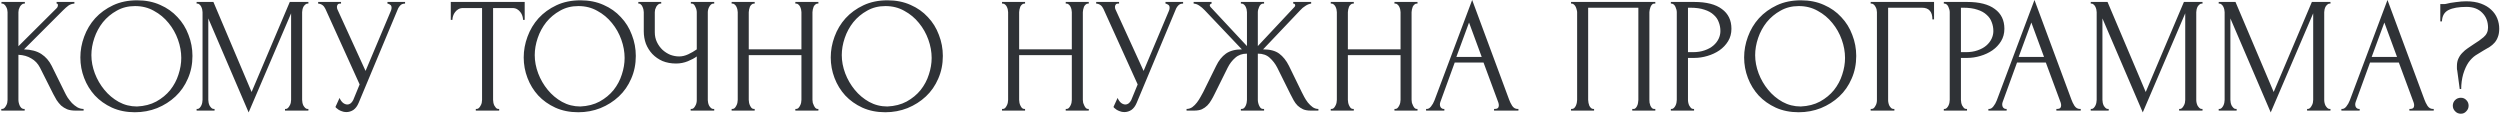 <?xml version="1.0" encoding="UTF-8"?> <svg xmlns="http://www.w3.org/2000/svg" width="972" height="45" viewBox="0 0 972 45" fill="none"> <path d="M0.505 42.36H0.825C1.166 42.36 1.465 42.232 1.721 41.976C1.977 41.72 2.19 41.421 2.361 41.08C2.574 40.739 2.724 40.376 2.809 39.992C2.894 39.565 2.937 39.181 2.937 38.84V4.728C2.937 4.429 2.894 4.088 2.809 3.704C2.724 3.32 2.574 2.957 2.361 2.616C2.19 2.275 1.977 1.997 1.721 1.784C1.465 1.528 1.188 1.4 0.889 1.4H0.569V0.76H9.657V1.4H9.337C8.996 1.4 8.697 1.528 8.441 1.784C8.185 1.997 7.95 2.275 7.737 2.616C7.566 2.957 7.417 3.32 7.289 3.704C7.204 4.088 7.161 4.429 7.161 4.728V17.976L22.009 3.192C22.35 2.851 22.521 2.445 22.521 1.976C22.521 1.592 22.35 1.4 22.009 1.4V0.76H28.921V1.4C28.068 1.443 27.3 1.699 26.617 2.168C25.977 2.637 25.273 3.256 24.505 4.024L9.337 19.192C12.11 19.277 14.35 19.875 16.057 20.984C17.764 22.093 19.108 23.629 20.089 25.592L25.145 35.832C25.444 36.472 25.828 37.176 26.297 37.944C26.809 38.669 27.364 39.373 27.961 40.056C28.601 40.696 29.305 41.251 30.073 41.72C30.841 42.147 31.652 42.36 32.505 42.36V43H29.305C28.068 43 27.001 42.829 26.105 42.488C25.209 42.104 24.42 41.613 23.737 41.016C23.097 40.376 22.521 39.672 22.009 38.904C21.54 38.136 21.113 37.368 20.729 36.6L15.545 26.296C14.734 24.717 13.604 23.523 12.153 22.712C10.745 21.859 9.081 21.389 7.161 21.304V38.84C7.161 39.181 7.204 39.544 7.289 39.928C7.374 40.312 7.502 40.696 7.673 41.08C7.844 41.421 8.057 41.72 8.313 41.976C8.569 42.189 8.846 42.317 9.145 42.36H9.593V43H0.505V42.36ZM53.323 0.12C56.651 0.12 59.638 0.717 62.283 1.912C64.928 3.064 67.168 4.643 69.003 6.648C70.88 8.611 72.31 10.915 73.291 13.56C74.315 16.163 74.827 18.893 74.827 21.752C74.827 24.952 74.23 27.896 73.035 30.584C71.883 33.272 70.283 35.576 68.235 37.496C66.187 39.416 63.798 40.931 61.067 42.04C58.379 43.107 55.499 43.64 52.427 43.64C49.142 43.64 46.176 43.043 43.531 41.848C40.928 40.653 38.71 39.075 36.875 37.112C35.083 35.149 33.696 32.888 32.715 30.328C31.734 27.768 31.243 25.101 31.243 22.328C31.243 19.597 31.734 16.909 32.715 14.264C33.696 11.576 35.126 9.187 37.003 7.096C38.923 5.005 41.248 3.32 43.979 2.04C46.71 0.76 49.824 0.12 53.323 0.12ZM53.259 41.4C56.118 41.272 58.614 40.632 60.747 39.48C62.923 38.285 64.736 36.792 66.187 35C67.638 33.165 68.704 31.16 69.387 28.984C70.112 26.808 70.475 24.653 70.475 22.52C70.475 20.173 70.048 17.805 69.195 15.416C68.342 13.027 67.126 10.872 65.547 8.952C63.968 6.989 62.07 5.411 59.851 4.216C57.675 2.979 55.222 2.36 52.491 2.36C49.846 2.36 47.478 2.957 45.387 4.152C43.296 5.304 41.504 6.797 40.011 8.632C38.56 10.467 37.451 12.515 36.683 14.776C35.915 17.037 35.531 19.256 35.531 21.432C35.531 23.779 35.979 26.147 36.875 28.536C37.771 30.883 39.008 33.016 40.587 34.936C42.166 36.856 44.022 38.413 46.155 39.608C48.331 40.803 50.699 41.4 53.259 41.4ZM110.812 42.36H111.132C111.431 42.36 111.708 42.232 111.964 41.976C112.22 41.72 112.433 41.421 112.604 41.08C112.817 40.739 112.967 40.376 113.052 39.992C113.137 39.565 113.18 39.181 113.18 38.84V5.176L96.668 43.704L80.988 7.16V38.84C80.988 39.181 81.031 39.565 81.116 39.992C81.201 40.376 81.329 40.739 81.5 41.08C81.713 41.421 81.948 41.72 82.204 41.976C82.46 42.232 82.759 42.36 83.1 42.36H83.42V43H76.444V42.36H76.764C77.063 42.36 77.34 42.232 77.596 41.976C77.852 41.72 78.065 41.421 78.236 41.08C78.407 40.739 78.535 40.376 78.62 39.992C78.705 39.565 78.748 39.181 78.748 38.84V4.728C78.748 4.429 78.705 4.088 78.62 3.704C78.535 3.32 78.407 2.957 78.236 2.616C78.065 2.275 77.852 1.997 77.596 1.784C77.34 1.528 77.063 1.4 76.764 1.4H76.444V0.76H82.972L97.82 35.768L112.668 0.76H119.9V1.4H119.58C119.239 1.4 118.94 1.528 118.684 1.784C118.428 1.997 118.193 2.275 117.98 2.616C117.809 2.957 117.681 3.32 117.596 3.704C117.511 4.088 117.468 4.429 117.468 4.728V38.84C117.468 39.181 117.511 39.565 117.596 39.992C117.681 40.376 117.809 40.739 117.98 41.08C118.193 41.421 118.428 41.72 118.684 41.976C118.94 42.232 119.239 42.36 119.58 42.36H119.9V43H110.812V42.36ZM123.698 0.76H132.594V1.4H132.21C131.741 1.4 131.421 1.549 131.25 1.848C131.079 2.104 130.994 2.381 130.994 2.68C130.994 2.893 131.015 3.085 131.058 3.256C131.101 3.427 131.143 3.555 131.186 3.64L142.13 27.576L151.922 4.344C151.965 4.259 152.029 4.088 152.114 3.832C152.199 3.533 152.242 3.256 152.242 3C152.242 2.403 152.029 1.997 151.602 1.784C151.175 1.528 150.855 1.4 150.642 1.4V0.76H157.49V1.4C156.722 1.4 156.125 1.613 155.698 2.04C155.314 2.424 155.015 2.829 154.802 3.256L139.442 39.992C138.93 41.229 138.247 42.147 137.394 42.744C136.541 43.299 135.623 43.576 134.642 43.576C134.002 43.576 133.426 43.469 132.914 43.256C132.402 43.085 131.954 42.872 131.57 42.616C131.186 42.36 130.887 42.125 130.674 41.912C130.503 41.699 130.418 41.592 130.418 41.592L132.018 38.072C132.359 38.883 132.807 39.523 133.362 39.992C133.917 40.419 134.493 40.632 135.09 40.632C135.474 40.632 135.858 40.504 136.242 40.248C136.669 39.949 137.031 39.501 137.33 38.904L139.826 32.824L126.514 3.448C125.917 2.168 124.978 1.485 123.698 1.4V0.76ZM193.76 42.36H194.08V43H184.992V42.36H185.312C185.653 42.36 185.952 42.232 186.208 41.976C186.464 41.72 186.677 41.421 186.848 41.08C187.061 40.739 187.21 40.376 187.296 39.992C187.381 39.565 187.424 39.181 187.424 38.84V3.128H180C179.317 3.128 178.72 3.277 178.208 3.576C177.696 3.875 177.269 4.259 176.928 4.728C176.586 5.155 176.33 5.645 176.16 6.2C175.989 6.712 175.904 7.224 175.904 7.736H175.264V0.76H204V7.736H203.36C203.36 7.224 203.274 6.712 203.104 6.2C202.933 5.645 202.677 5.155 202.336 4.728C201.994 4.259 201.568 3.875 201.056 3.576C200.544 3.277 199.946 3.128 199.264 3.128H191.712V38.84C191.712 39.181 191.754 39.565 191.84 39.992C191.925 40.376 192.053 40.739 192.224 41.08C192.437 41.421 192.65 41.72 192.864 41.976C193.12 42.232 193.418 42.36 193.76 42.36ZM225.698 0.12C229.026 0.12 232.013 0.717 234.658 1.912C237.303 3.064 239.543 4.643 241.378 6.648C243.255 8.611 244.685 10.915 245.666 13.56C246.69 16.163 247.202 18.893 247.202 21.752C247.202 24.952 246.605 27.896 245.41 30.584C244.258 33.272 242.658 35.576 240.61 37.496C238.562 39.416 236.173 40.931 233.442 42.04C230.754 43.107 227.874 43.64 224.802 43.64C221.517 43.64 218.551 43.043 215.906 41.848C213.303 40.653 211.085 39.075 209.25 37.112C207.458 35.149 206.071 32.888 205.09 30.328C204.109 27.768 203.618 25.101 203.618 22.328C203.618 19.597 204.109 16.909 205.09 14.264C206.071 11.576 207.501 9.187 209.378 7.096C211.298 5.005 213.623 3.32 216.354 2.04C219.085 0.76 222.199 0.12 225.698 0.12ZM225.634 41.4C228.493 41.272 230.989 40.632 233.122 39.48C235.298 38.285 237.111 36.792 238.562 35C240.013 33.165 241.079 31.16 241.762 28.984C242.487 26.808 242.85 24.653 242.85 22.52C242.85 20.173 242.423 17.805 241.57 15.416C240.717 13.027 239.501 10.872 237.922 8.952C236.343 6.989 234.445 5.411 232.226 4.216C230.05 2.979 227.597 2.36 224.866 2.36C222.221 2.36 219.853 2.957 217.762 4.152C215.671 5.304 213.879 6.797 212.386 8.632C210.935 10.467 209.826 12.515 209.058 14.776C208.29 17.037 207.906 19.256 207.906 21.432C207.906 23.779 208.354 26.147 209.25 28.536C210.146 30.883 211.383 33.016 212.962 34.936C214.541 36.856 216.397 38.413 218.53 39.608C220.706 40.803 223.074 41.4 225.634 41.4ZM268.537 42.36H268.857C269.156 42.36 269.433 42.253 269.689 42.04C269.945 41.784 270.158 41.485 270.329 41.144C270.542 40.803 270.692 40.44 270.777 40.056C270.862 39.672 270.905 39.309 270.905 38.968V21.944C270.052 22.584 268.9 23.203 267.449 23.8C265.998 24.397 264.462 24.696 262.841 24.696C260.921 24.696 259.172 24.376 257.593 23.736C256.057 23.053 254.734 22.136 253.625 20.984C252.558 19.832 251.726 18.509 251.129 17.016C250.574 15.48 250.297 13.859 250.297 12.152V4.728C250.297 4.429 250.254 4.088 250.169 3.704C250.084 3.32 249.956 2.957 249.785 2.616C249.657 2.275 249.465 1.997 249.209 1.784C248.996 1.528 248.761 1.4 248.505 1.4H248.185V0.76H257.081V1.4H256.761C256.42 1.4 256.121 1.528 255.865 1.784C255.609 1.997 255.374 2.275 255.161 2.616C254.99 2.957 254.841 3.32 254.713 3.704C254.628 4.088 254.585 4.429 254.585 4.728V12.536C254.585 13.944 254.862 15.224 255.417 16.376C255.972 17.528 256.697 18.531 257.593 19.384C258.489 20.195 259.492 20.835 260.601 21.304C261.753 21.731 262.905 21.944 264.057 21.944C265.209 21.944 266.382 21.667 267.577 21.112C268.772 20.557 269.881 19.917 270.905 19.192V4.728C270.905 4.429 270.862 4.109 270.777 3.768C270.692 3.384 270.564 3.043 270.393 2.744C270.265 2.403 270.094 2.104 269.881 1.848C269.668 1.592 269.412 1.443 269.113 1.4H268.601V0.76H277.689V1.4H277.177C276.878 1.443 276.601 1.592 276.345 1.848C276.089 2.104 275.876 2.403 275.705 2.744C275.534 3.043 275.406 3.384 275.321 3.768C275.236 4.109 275.193 4.429 275.193 4.728V38.968C275.193 39.267 275.236 39.608 275.321 39.992C275.406 40.376 275.534 40.739 275.705 41.08C275.876 41.379 276.089 41.656 276.345 41.912C276.601 42.168 276.878 42.317 277.177 42.36H277.689V43H268.537V42.36ZM309.229 42.36H309.549C309.847 42.36 310.125 42.253 310.381 42.04C310.637 41.784 310.85 41.485 311.021 41.144C311.234 40.76 311.383 40.376 311.469 39.992C311.554 39.565 311.597 39.181 311.597 38.84V21.432H291.117V38.84C291.117 39.181 291.159 39.565 291.245 39.992C291.33 40.376 291.458 40.739 291.629 41.08C291.799 41.421 291.991 41.72 292.205 41.976C292.461 42.232 292.759 42.36 293.101 42.36H293.421V43H284.461V42.36H284.781C285.079 42.36 285.357 42.253 285.613 42.04C285.869 41.784 286.082 41.485 286.253 41.144C286.466 40.76 286.615 40.376 286.701 39.992C286.786 39.565 286.829 39.181 286.829 38.84V4.728C286.829 4.429 286.786 4.088 286.701 3.704C286.615 3.32 286.487 2.957 286.317 2.616C286.146 2.275 285.933 1.997 285.677 1.784C285.421 1.528 285.122 1.4 284.781 1.4H284.461V0.76H293.421V1.4H293.101C292.759 1.4 292.461 1.528 292.205 1.784C291.949 1.997 291.735 2.275 291.565 2.616C291.437 2.957 291.33 3.32 291.245 3.704C291.159 4.088 291.117 4.429 291.117 4.728V19.192H311.597V4.728C311.597 4.429 311.554 4.088 311.469 3.704C311.383 3.32 311.255 2.957 311.085 2.616C310.914 2.275 310.701 1.997 310.445 1.784C310.189 1.528 309.89 1.4 309.549 1.4H309.229V0.76H318.189V1.4H317.869C317.527 1.4 317.229 1.528 316.972 1.784C316.717 1.997 316.503 2.275 316.333 2.616C316.205 2.957 316.098 3.32 316.013 3.704C315.927 4.088 315.885 4.429 315.885 4.728V38.84C315.885 39.181 315.927 39.565 316.013 39.992C316.141 40.376 316.29 40.739 316.461 41.08C316.631 41.421 316.823 41.72 317.037 41.976C317.293 42.232 317.57 42.36 317.869 42.36H318.189V43H309.229V42.36ZM345.073 0.12C348.401 0.12 351.388 0.717 354.033 1.912C356.678 3.064 358.918 4.643 360.753 6.648C362.63 8.611 364.06 10.915 365.041 13.56C366.065 16.163 366.577 18.893 366.577 21.752C366.577 24.952 365.98 27.896 364.785 30.584C363.633 33.272 362.033 35.576 359.985 37.496C357.937 39.416 355.548 40.931 352.817 42.04C350.129 43.107 347.249 43.64 344.177 43.64C340.892 43.64 337.926 43.043 335.281 41.848C332.678 40.653 330.46 39.075 328.625 37.112C326.833 35.149 325.446 32.888 324.465 30.328C323.484 27.768 322.993 25.101 322.993 22.328C322.993 19.597 323.484 16.909 324.465 14.264C325.446 11.576 326.876 9.187 328.753 7.096C330.673 5.005 332.998 3.32 335.729 2.04C338.46 0.76 341.574 0.12 345.073 0.12ZM345.009 41.4C347.868 41.272 350.364 40.632 352.497 39.48C354.673 38.285 356.486 36.792 357.937 35C359.388 33.165 360.454 31.16 361.137 28.984C361.862 26.808 362.225 24.653 362.225 22.52C362.225 20.173 361.798 17.805 360.945 15.416C360.092 13.027 358.876 10.872 357.297 8.952C355.718 6.989 353.82 5.411 351.601 4.216C349.425 2.979 346.972 2.36 344.241 2.36C341.596 2.36 339.228 2.957 337.137 4.152C335.046 5.304 333.254 6.797 331.761 8.632C330.31 10.467 329.201 12.515 328.433 14.776C327.665 17.037 327.281 19.256 327.281 21.432C327.281 23.779 327.729 26.147 328.625 28.536C329.521 30.883 330.758 33.016 332.337 34.936C333.916 36.856 335.772 38.413 337.905 39.608C340.081 40.803 342.449 41.4 345.009 41.4ZM414.354 42.36H414.674C414.972 42.36 415.25 42.253 415.506 42.04C415.762 41.784 415.975 41.485 416.146 41.144C416.359 40.76 416.508 40.376 416.594 39.992C416.679 39.565 416.722 39.181 416.722 38.84V21.432H396.242V38.84C396.242 39.181 396.284 39.565 396.37 39.992C396.455 40.376 396.583 40.739 396.754 41.08C396.924 41.421 397.116 41.72 397.33 41.976C397.586 42.232 397.884 42.36 398.226 42.36H398.546V43H389.586V42.36H389.906C390.204 42.36 390.482 42.253 390.738 42.04C390.994 41.784 391.207 41.485 391.378 41.144C391.591 40.76 391.74 40.376 391.826 39.992C391.911 39.565 391.954 39.181 391.954 38.84V4.728C391.954 4.429 391.911 4.088 391.826 3.704C391.74 3.32 391.612 2.957 391.442 2.616C391.271 2.275 391.058 1.997 390.802 1.784C390.546 1.528 390.247 1.4 389.906 1.4H389.586V0.76H398.546V1.4H398.226C397.884 1.4 397.586 1.528 397.33 1.784C397.074 1.997 396.86 2.275 396.69 2.616C396.562 2.957 396.455 3.32 396.37 3.704C396.284 4.088 396.242 4.429 396.242 4.728V19.192H416.722V4.728C416.722 4.429 416.679 4.088 416.594 3.704C416.508 3.32 416.38 2.957 416.21 2.616C416.039 2.275 415.826 1.997 415.57 1.784C415.314 1.528 415.015 1.4 414.674 1.4H414.354V0.76H423.314V1.4H422.994C422.652 1.4 422.354 1.528 422.097 1.784C421.842 1.997 421.628 2.275 421.458 2.616C421.33 2.957 421.223 3.32 421.138 3.704C421.052 4.088 421.01 4.429 421.01 4.728V38.84C421.01 39.181 421.052 39.565 421.138 39.992C421.266 40.376 421.415 40.739 421.586 41.08C421.756 41.421 421.948 41.72 422.162 41.976C422.418 42.232 422.695 42.36 422.994 42.36H423.314V43H414.354V42.36ZM426.198 0.76H435.094V1.4H434.71C434.241 1.4 433.921 1.549 433.75 1.848C433.579 2.104 433.494 2.381 433.494 2.68C433.494 2.893 433.515 3.085 433.558 3.256C433.601 3.427 433.643 3.555 433.686 3.64L444.63 27.576L454.422 4.344C454.465 4.259 454.529 4.088 454.614 3.832C454.699 3.533 454.742 3.256 454.742 3C454.742 2.403 454.529 1.997 454.102 1.784C453.675 1.528 453.355 1.4 453.142 1.4V0.76H459.99V1.4C459.222 1.4 458.625 1.613 458.198 2.04C457.814 2.424 457.515 2.829 457.302 3.256L441.942 39.992C441.43 41.229 440.747 42.147 439.894 42.744C439.041 43.299 438.123 43.576 437.142 43.576C436.502 43.576 435.926 43.469 435.414 43.256C434.902 43.085 434.454 42.872 434.07 42.616C433.686 42.36 433.387 42.125 433.174 41.912C433.003 41.699 432.918 41.592 432.918 41.592L434.518 38.072C434.859 38.883 435.307 39.523 435.862 39.992C436.417 40.419 436.993 40.632 437.59 40.632C437.974 40.632 438.358 40.504 438.742 40.248C439.169 39.949 439.531 39.501 439.83 38.904L442.326 32.824L429.014 3.448C428.417 2.168 427.478 1.485 426.198 1.4V0.76ZM482.451 42.36H482.771C483.112 42.36 483.411 42.253 483.667 42.04C483.923 41.784 484.136 41.485 484.307 41.144C484.477 40.76 484.605 40.376 484.691 39.992C484.776 39.565 484.819 39.181 484.819 38.84V20.856C482.984 20.856 481.469 21.389 480.275 22.456C479.08 23.48 478.099 24.76 477.331 26.296L472.211 36.6C471.827 37.411 471.4 38.2 470.931 38.968C470.504 39.736 469.992 40.419 469.395 41.016C468.797 41.613 468.093 42.104 467.283 42.488C466.472 42.829 465.469 43 464.275 43H461.331V42.36C462.141 42.36 462.888 42.125 463.571 41.656C464.253 41.144 464.851 40.547 465.363 39.864C465.917 39.139 466.387 38.413 466.771 37.688C467.197 36.963 467.539 36.344 467.795 35.832L472.851 25.592C473.832 23.544 475.091 21.965 476.627 20.856C478.205 19.747 480.275 19.192 482.835 19.192L468.435 4.024C467.709 3.256 466.984 2.637 466.259 2.168C465.576 1.699 464.851 1.443 464.083 1.4V0.76H471.059V1.4C470.589 1.528 470.355 1.763 470.355 2.104C470.355 2.232 470.44 2.424 470.611 2.68L484.819 17.912V4.728C484.819 4.429 484.776 4.088 484.691 3.704C484.605 3.32 484.477 2.957 484.307 2.616C484.136 2.275 483.923 1.997 483.667 1.784C483.411 1.528 483.112 1.4 482.771 1.4H482.451V0.76H491.475V1.4H490.963C490.365 1.485 489.896 1.912 489.555 2.68C489.213 3.448 489.043 4.131 489.043 4.728V17.912L503.315 2.68C503.485 2.509 503.571 2.317 503.571 2.104C503.571 1.635 503.315 1.4 502.803 1.4V0.76H509.779V1.4C509.053 1.485 508.307 1.784 507.539 2.296C506.771 2.765 506.088 3.341 505.491 4.024L491.091 19.192C493.779 19.192 495.869 19.747 497.363 20.856C498.856 21.965 500.115 23.544 501.139 25.592L506.131 35.832C506.387 36.344 506.707 36.963 507.091 37.688C507.475 38.413 507.944 39.139 508.499 39.864C509.053 40.547 509.672 41.144 510.355 41.656C511.037 42.125 511.784 42.36 512.595 42.36V43H509.587C508.435 43 507.453 42.829 506.643 42.488C505.832 42.104 505.128 41.635 504.531 41.08C503.933 40.483 503.421 39.8 502.995 39.032C502.568 38.264 502.141 37.453 501.715 36.6L496.595 26.296C495.827 24.803 494.845 23.523 493.651 22.456C492.499 21.389 490.963 20.856 489.043 20.856V38.84C489.043 39.181 489.085 39.544 489.171 39.928C489.256 40.312 489.384 40.696 489.555 41.08C489.725 41.421 489.917 41.72 490.131 41.976C490.387 42.232 490.685 42.36 491.027 42.36H491.475V43H482.451V42.36ZM542.166 42.36H542.486C542.785 42.36 543.062 42.253 543.318 42.04C543.574 41.784 543.787 41.485 543.958 41.144C544.171 40.76 544.321 40.376 544.406 39.992C544.491 39.565 544.534 39.181 544.534 38.84V21.432H524.054V38.84C524.054 39.181 524.097 39.565 524.182 39.992C524.267 40.376 524.395 40.739 524.566 41.08C524.737 41.421 524.929 41.72 525.142 41.976C525.398 42.232 525.697 42.36 526.038 42.36H526.358V43H517.398V42.36H517.718C518.017 42.36 518.294 42.253 518.55 42.04C518.806 41.784 519.019 41.485 519.19 41.144C519.403 40.76 519.553 40.376 519.638 39.992C519.723 39.565 519.766 39.181 519.766 38.84V4.728C519.766 4.429 519.723 4.088 519.638 3.704C519.553 3.32 519.425 2.957 519.254 2.616C519.083 2.275 518.87 1.997 518.614 1.784C518.358 1.528 518.059 1.4 517.718 1.4H517.398V0.76H526.358V1.4H526.038C525.697 1.4 525.398 1.528 525.142 1.784C524.886 1.997 524.673 2.275 524.502 2.616C524.374 2.957 524.267 3.32 524.182 3.704C524.097 4.088 524.054 4.429 524.054 4.728V19.192H544.534V4.728C544.534 4.429 544.491 4.088 544.406 3.704C544.321 3.32 544.193 2.957 544.022 2.616C543.851 2.275 543.638 1.997 543.382 1.784C543.126 1.528 542.827 1.4 542.486 1.4H542.166V0.76H551.126V1.4H550.806C550.465 1.4 550.166 1.528 549.91 1.784C549.654 1.997 549.441 2.275 549.27 2.616C549.142 2.957 549.035 3.32 548.95 3.704C548.865 4.088 548.822 4.429 548.822 4.728V38.84C548.822 39.181 548.865 39.565 548.95 39.992C549.078 40.376 549.227 40.739 549.398 41.08C549.569 41.421 549.761 41.72 549.974 41.976C550.23 42.232 550.507 42.36 550.806 42.36H551.126V43H542.166V42.36ZM580.891 42.36H581.211C582.235 42.36 582.747 41.891 582.747 40.952C582.747 40.611 582.683 40.248 582.555 39.864L576.795 24.312H565.595L560.027 39.608C559.899 39.949 559.835 40.269 559.835 40.568C559.835 41.123 559.984 41.571 560.283 41.912C560.581 42.211 560.901 42.36 561.243 42.36H561.562V43H554.459V42.36H554.779C555.333 42.36 555.867 42.04 556.379 41.4C556.933 40.717 557.381 39.928 557.723 39.032L572.378 -0.008L586.715 38.648C587.013 39.501 587.419 40.333 587.931 41.144C588.485 41.955 589.189 42.36 590.043 42.36H590.363V43H580.891V42.36ZM566.235 22.136H576.091L571.163 8.76L566.235 22.136ZM610.818 42.36H611.138C611.479 42.36 611.778 42.253 612.034 42.04C612.29 41.784 612.503 41.485 612.674 41.144C612.844 40.76 612.972 40.376 613.058 39.992C613.143 39.565 613.186 39.181 613.186 38.84V4.728C613.186 4.429 613.122 4.088 612.994 3.704C612.908 3.32 612.78 2.957 612.61 2.616C612.439 2.275 612.226 1.997 611.97 1.784C611.714 1.528 611.436 1.4 611.138 1.4H610.818V0.76H643.586V1.4H643.074C642.775 1.4 642.519 1.528 642.306 1.784C642.092 1.997 641.9 2.296 641.729 2.68C641.602 3.021 641.495 3.384 641.41 3.768C641.324 4.152 641.282 4.472 641.282 4.728V38.84C641.282 39.181 641.303 39.544 641.346 39.928C641.431 40.312 641.538 40.696 641.666 41.08C641.836 41.421 642.028 41.72 642.242 41.976C642.498 42.232 642.775 42.36 643.074 42.36H643.586V43H634.626V42.36H635.202C635.5 42.36 635.756 42.232 635.97 41.976C636.226 41.72 636.418 41.421 636.546 41.08C636.716 40.739 636.823 40.376 636.866 39.992C636.951 39.565 636.994 39.181 636.994 38.84V3H617.474V38.84C617.474 39.181 617.516 39.565 617.602 39.992C617.687 40.376 617.794 40.739 617.922 41.08C618.092 41.421 618.306 41.72 618.562 41.976C618.818 42.232 619.116 42.36 619.458 42.36H619.778V43H610.818V42.36ZM649.629 0.76H658.717C663.453 0.76 667.037 1.677 669.469 3.512C671.943 5.304 673.181 7.864 673.181 11.192C673.181 12.984 672.754 14.584 671.901 15.992C671.047 17.4 669.917 18.595 668.509 19.576C667.143 20.515 665.586 21.24 663.837 21.752C662.13 22.264 660.423 22.52 658.717 22.52H656.285V38.84C656.285 39.181 656.327 39.565 656.413 39.992C656.498 40.376 656.626 40.739 656.797 41.08C657.01 41.421 657.223 41.72 657.437 41.976C657.693 42.232 657.991 42.36 658.333 42.36H658.653V43H649.629V42.36H649.949C650.247 42.36 650.525 42.232 650.781 41.976C651.037 41.72 651.25 41.421 651.421 41.08C651.591 40.739 651.719 40.376 651.805 39.992C651.89 39.565 651.933 39.181 651.933 38.84V4.728C651.933 4.131 651.762 3.448 651.421 2.68C651.079 1.912 650.589 1.485 649.949 1.4H649.629V0.76ZM656.285 3V20.28H658.205C659.911 20.28 661.426 20.045 662.749 19.576C664.114 19.107 665.245 18.488 666.141 17.72C667.037 16.952 667.719 16.077 668.189 15.096C668.658 14.115 668.893 13.112 668.893 12.088C668.893 10.851 668.679 9.699 668.253 8.632C667.869 7.523 667.207 6.563 666.269 5.752C665.373 4.899 664.178 4.237 662.685 3.768C661.191 3.256 659.357 3 657.181 3H656.285ZM700.198 0.12C703.526 0.12 706.513 0.717 709.158 1.912C711.803 3.064 714.043 4.643 715.878 6.648C717.755 8.611 719.185 10.915 720.166 13.56C721.19 16.163 721.702 18.893 721.702 21.752C721.702 24.952 721.105 27.896 719.91 30.584C718.758 33.272 717.158 35.576 715.11 37.496C713.062 39.416 710.673 40.931 707.942 42.04C705.254 43.107 702.374 43.64 699.302 43.64C696.017 43.64 693.051 43.043 690.406 41.848C687.803 40.653 685.585 39.075 683.75 37.112C681.958 35.149 680.571 32.888 679.59 30.328C678.609 27.768 678.118 25.101 678.118 22.328C678.118 19.597 678.609 16.909 679.59 14.264C680.571 11.576 682.001 9.187 683.878 7.096C685.798 5.005 688.123 3.32 690.854 2.04C693.585 0.76 696.699 0.12 700.198 0.12ZM700.134 41.4C702.993 41.272 705.489 40.632 707.622 39.48C709.798 38.285 711.611 36.792 713.062 35C714.513 33.165 715.579 31.16 716.262 28.984C716.987 26.808 717.35 24.653 717.35 22.52C717.35 20.173 716.923 17.805 716.07 15.416C715.217 13.027 714.001 10.872 712.422 8.952C710.843 6.989 708.945 5.411 706.726 4.216C704.55 2.979 702.097 2.36 699.366 2.36C696.721 2.36 694.353 2.957 692.262 4.152C690.171 5.304 688.379 6.797 686.886 8.632C685.435 10.467 684.326 12.515 683.558 14.776C682.79 17.037 682.406 19.256 682.406 21.432C682.406 23.779 682.854 26.147 683.75 28.536C684.646 30.883 685.883 33.016 687.462 34.936C689.041 36.856 690.897 38.413 693.03 39.608C695.206 40.803 697.574 41.4 700.134 41.4ZM736.214 42.36H736.534V43H727.318V42.36H727.638C727.979 42.36 728.278 42.253 728.534 42.04C728.79 41.784 729.003 41.485 729.174 41.144C729.387 40.803 729.536 40.44 729.622 40.056C729.707 39.672 729.75 39.309 729.75 38.968V4.728C729.75 4.429 729.707 4.088 729.622 3.704C729.536 3.32 729.387 2.957 729.174 2.616C729.003 2.275 728.79 1.997 728.534 1.784C728.278 1.528 727.979 1.4 727.638 1.4H727.318V0.76H751.958V7.544H751.318C751.318 6.008 750.976 4.877 750.294 4.152C749.654 3.384 748.63 3 747.222 3H734.102V38.968C734.102 39.309 734.144 39.672 734.23 40.056C734.315 40.44 734.443 40.803 734.614 41.144C734.827 41.485 735.062 41.784 735.318 42.04C735.574 42.253 735.872 42.36 736.214 42.36ZM755.754 0.76H764.842C769.578 0.76 773.162 1.677 775.594 3.512C778.068 5.304 779.306 7.864 779.306 11.192C779.306 12.984 778.879 14.584 778.026 15.992C777.172 17.4 776.042 18.595 774.634 19.576C773.268 20.515 771.711 21.24 769.962 21.752C768.255 22.264 766.548 22.52 764.842 22.52H762.41V38.84C762.41 39.181 762.452 39.565 762.538 39.992C762.623 40.376 762.751 40.739 762.922 41.08C763.135 41.421 763.348 41.72 763.562 41.976C763.818 42.232 764.116 42.36 764.458 42.36H764.778V43H755.754V42.36H756.074C756.372 42.36 756.65 42.232 756.906 41.976C757.162 41.72 757.375 41.421 757.546 41.08C757.716 40.739 757.844 40.376 757.93 39.992C758.015 39.565 758.058 39.181 758.058 38.84V4.728C758.058 4.131 757.887 3.448 757.546 2.68C757.204 1.912 756.714 1.485 756.074 1.4H755.754V0.76ZM762.41 3V20.28H764.33C766.036 20.28 767.551 20.045 768.874 19.576C770.239 19.107 771.37 18.488 772.266 17.72C773.162 16.952 773.844 16.077 774.314 15.096C774.783 14.115 775.018 13.112 775.018 12.088C775.018 10.851 774.804 9.699 774.378 8.632C773.994 7.523 773.332 6.563 772.394 5.752C771.498 4.899 770.303 4.237 768.81 3.768C767.316 3.256 765.482 3 763.306 3H762.41ZM799.516 42.36H799.836C800.86 42.36 801.372 41.891 801.372 40.952C801.372 40.611 801.308 40.248 801.18 39.864L795.42 24.312H784.22L778.652 39.608C778.524 39.949 778.46 40.269 778.46 40.568C778.46 41.123 778.609 41.571 778.908 41.912C779.206 42.211 779.526 42.36 779.868 42.36H780.188V43H773.084V42.36H773.404C773.958 42.36 774.492 42.04 775.004 41.4C775.558 40.717 776.006 39.928 776.348 39.032L791.003 -0.008L805.34 38.648C805.638 39.501 806.044 40.333 806.556 41.144C807.11 41.955 807.814 42.36 808.668 42.36H808.988V43H799.516V42.36ZM784.86 22.136H794.716L789.788 8.76L784.86 22.136ZM847.25 42.36H847.569C847.868 42.36 848.146 42.232 848.402 41.976C848.658 41.72 848.871 41.421 849.042 41.08C849.255 40.739 849.404 40.376 849.49 39.992C849.575 39.565 849.618 39.181 849.618 38.84V5.176L833.106 43.704L817.426 7.16V38.84C817.426 39.181 817.468 39.565 817.554 39.992C817.639 40.376 817.767 40.739 817.938 41.08C818.151 41.421 818.386 41.72 818.642 41.976C818.898 42.232 819.196 42.36 819.538 42.36H819.858V43H812.882V42.36H813.202C813.5 42.36 813.778 42.232 814.034 41.976C814.29 41.72 814.503 41.421 814.674 41.08C814.844 40.739 814.972 40.376 815.058 39.992C815.143 39.565 815.186 39.181 815.186 38.84V4.728C815.186 4.429 815.143 4.088 815.058 3.704C814.972 3.32 814.844 2.957 814.674 2.616C814.503 2.275 814.29 1.997 814.034 1.784C813.778 1.528 813.5 1.4 813.202 1.4H812.882V0.76H819.41L834.258 35.768L849.106 0.76H856.338V1.4H856.018C855.676 1.4 855.378 1.528 855.122 1.784C854.866 1.997 854.631 2.275 854.418 2.616C854.247 2.957 854.119 3.32 854.034 3.704C853.948 4.088 853.906 4.429 853.906 4.728V38.84C853.906 39.181 853.948 39.565 854.034 39.992C854.119 40.376 854.247 40.739 854.418 41.08C854.631 41.421 854.866 41.72 855.122 41.976C855.378 42.232 855.676 42.36 856.018 42.36H856.338V43H847.25V42.36ZM897 42.36H897.319C897.618 42.36 897.896 42.232 898.152 41.976C898.408 41.72 898.621 41.421 898.792 41.08C899.005 40.739 899.154 40.376 899.24 39.992C899.325 39.565 899.368 39.181 899.368 38.84V5.176L882.856 43.704L867.176 7.16V38.84C867.176 39.181 867.218 39.565 867.304 39.992C867.389 40.376 867.517 40.739 867.688 41.08C867.901 41.421 868.136 41.72 868.392 41.976C868.648 42.232 868.946 42.36 869.288 42.36H869.608V43H862.632V42.36H862.952C863.25 42.36 863.528 42.232 863.784 41.976C864.04 41.72 864.253 41.421 864.424 41.08C864.594 40.739 864.722 40.376 864.808 39.992C864.893 39.565 864.936 39.181 864.936 38.84V4.728C864.936 4.429 864.893 4.088 864.808 3.704C864.722 3.32 864.594 2.957 864.424 2.616C864.253 2.275 864.04 1.997 863.784 1.784C863.528 1.528 863.25 1.4 862.952 1.4H862.632V0.76H869.16L884.008 35.768L898.856 0.76H906.088V1.4H905.768C905.426 1.4 905.128 1.528 904.872 1.784C904.616 1.997 904.381 2.275 904.168 2.616C903.997 2.957 903.869 3.32 903.784 3.704C903.698 4.088 903.656 4.429 903.656 4.728V38.84C903.656 39.181 903.698 39.565 903.784 39.992C903.869 40.376 903.997 40.739 904.168 41.08C904.381 41.421 904.616 41.72 904.872 41.976C905.128 42.232 905.426 42.36 905.768 42.36H906.088V43H897V42.36ZM936.766 42.36H937.086C938.11 42.36 938.622 41.891 938.622 40.952C938.622 40.611 938.558 40.248 938.43 39.864L932.67 24.312H921.47L915.902 39.608C915.774 39.949 915.71 40.269 915.71 40.568C915.71 41.123 915.859 41.571 916.158 41.912C916.456 42.211 916.776 42.36 917.118 42.36H917.438V43H910.334V42.36H910.654C911.208 42.36 911.742 42.04 912.254 41.4C912.808 40.717 913.256 39.928 913.598 39.032L928.253 -0.008L942.59 38.648C942.888 39.501 943.294 40.333 943.806 41.144C944.36 41.955 945.064 42.36 945.918 42.36H946.238V43H936.766V42.36ZM922.11 22.136H931.966L927.038 8.76L922.11 22.136ZM971.7 11.128C971.7 12.408 971.529 13.475 971.188 14.328C970.889 15.181 970.462 15.928 969.908 16.568C969.353 17.208 968.713 17.763 967.988 18.232C967.262 18.701 966.494 19.149 965.684 19.576C964.66 20.173 963.614 20.813 962.548 21.496C961.524 22.179 960.585 23.117 959.732 24.312C958.921 25.507 958.238 27.021 957.684 28.856C957.172 30.691 956.916 32.611 956.916 34.616H956.34L955.38 27.448C955.294 27.192 955.252 26.893 955.252 26.552C955.252 26.211 955.252 25.912 955.252 25.656C955.252 24.547 955.444 23.587 955.828 22.776C956.212 21.923 956.724 21.176 957.364 20.536C958.004 19.853 958.708 19.256 959.476 18.744C960.286 18.189 961.076 17.656 961.844 17.144C963.252 16.291 964.51 15.395 965.62 14.456C966.772 13.475 967.348 12.237 967.348 10.744C967.348 8.397 966.601 6.477 965.108 4.984C963.614 3.448 961.566 2.68 958.964 2.68C955.934 2.68 953.609 3.085 951.988 3.896C950.366 4.707 949.513 6.179 949.428 8.312H948.788V1.592H950.324C950.537 1.592 950.729 1.571 950.9 1.528C952.009 1.229 953.31 0.995 954.804 0.824C956.34 0.611 957.684 0.504 958.836 0.504C961.054 0.504 962.974 0.803 964.596 1.4C966.217 1.997 967.54 2.787 968.564 3.768C969.63 4.749 970.42 5.88 970.932 7.16C971.444 8.44 971.7 9.763 971.7 11.128ZM959.796 41.08C959.796 41.933 959.497 42.659 958.9 43.256C958.345 43.896 957.641 44.216 956.788 44.216C955.892 44.216 955.145 43.896 954.548 43.256C953.95 42.659 953.652 41.933 953.652 41.08C953.652 40.227 953.95 39.501 954.548 38.904C955.145 38.307 955.892 38.008 956.788 38.008C957.641 38.008 958.345 38.307 958.9 38.904C959.497 39.501 959.796 40.227 959.796 41.08Z" fill="#2F3236"></path> </svg> 
